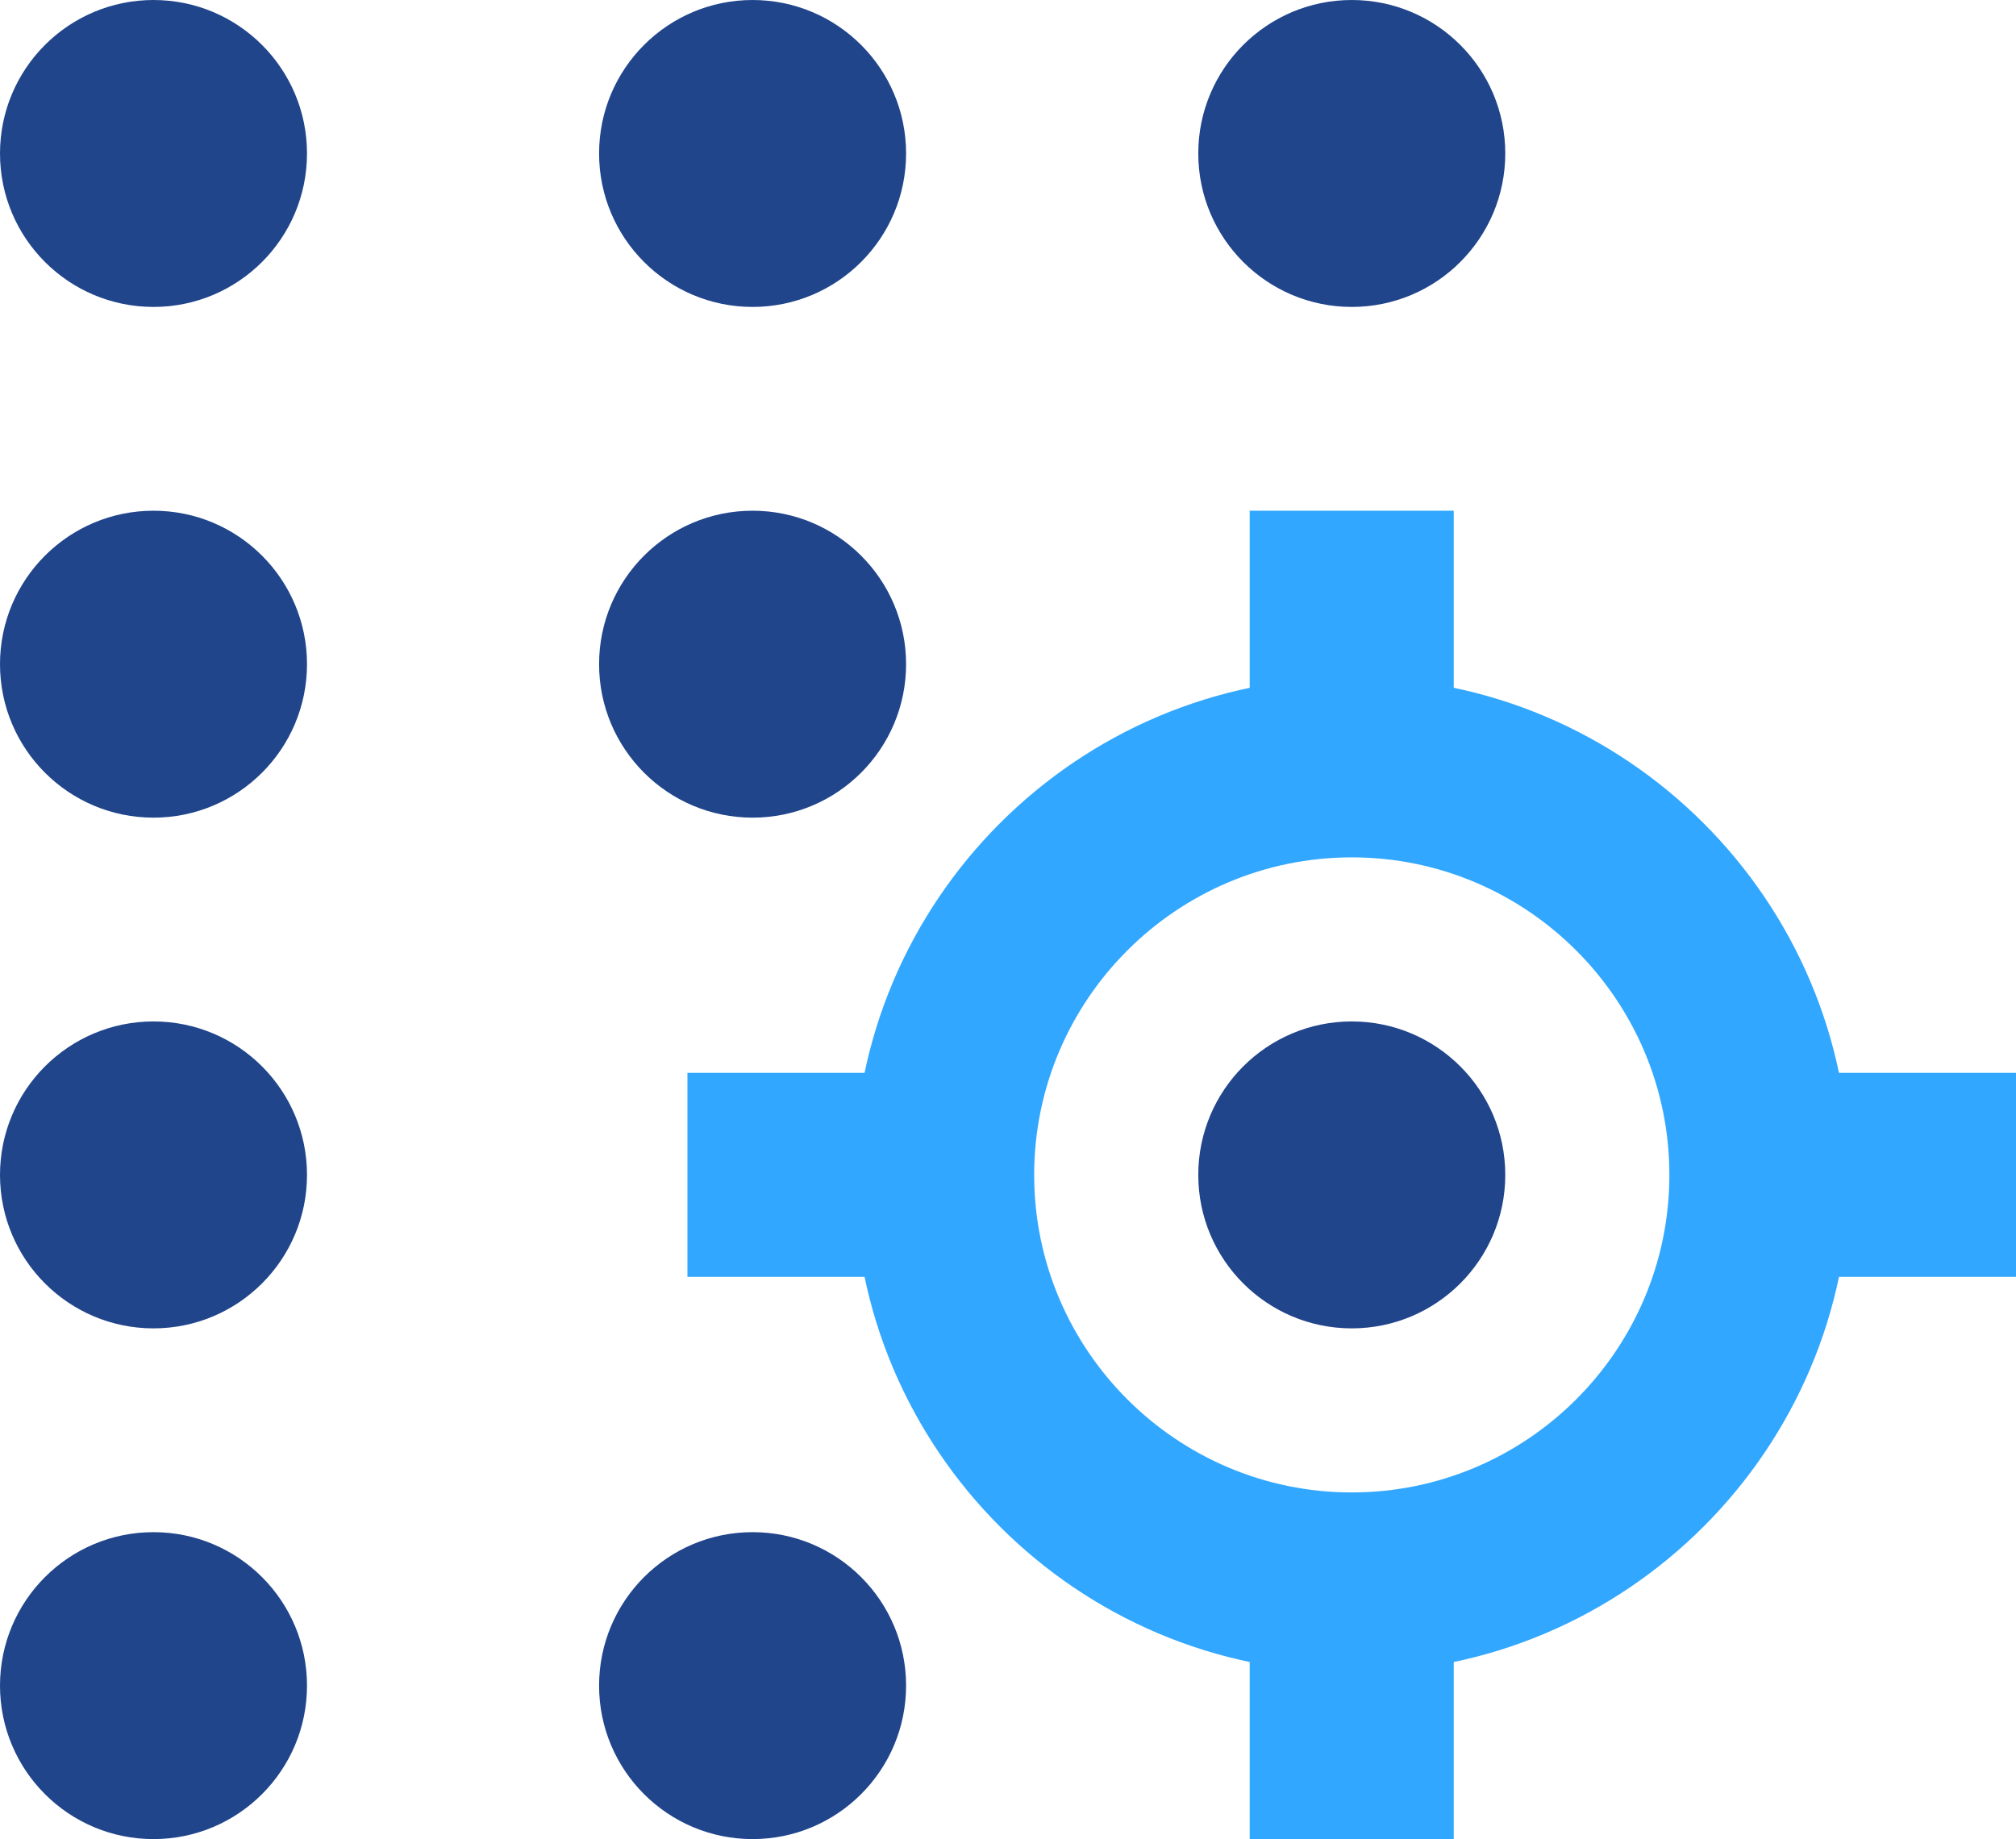 <?xml version="1.0" encoding="UTF-8"?><svg id="Layer_2" xmlns="http://www.w3.org/2000/svg" width="201.47" height="183.83" viewBox="0 0 201.47 183.83"><defs><style>.cls-1{fill:#20458b;}.cls-2{fill:#31a7ff;}</style></defs><g id="Layer_1-2"><rect class="cls-2" x="68.7" y="107.24" width="29.03" height="20.39"/><rect class="cls-2" x="172.45" y="107.24" width="29.03" height="20.39"/><circle class="cls-1" cx="15.34" cy="15.34" r="15.34"/><circle class="cls-1" cx="75.21" cy="15.34" r="15.34"/><circle class="cls-1" cx="135.09" cy="15.34" r="15.34"/><circle class="cls-1" cx="15.34" cy="66.39" r="15.34"/><circle class="cls-1" cx="75.21" cy="66.39" r="15.34"/><circle class="cls-1" cx="15.34" cy="117.44" r="15.34"/><path class="cls-2" d="M135.09,167.18c-27.43,0-49.74-22.31-49.74-49.74s22.31-49.74,49.74-49.74,49.74,22.31,49.74,49.74-22.31,49.74-49.74,49.74ZM135.09,85.7c-17.5,0-31.74,14.24-31.74,31.74s14.24,31.74,31.74,31.74,31.74-14.24,31.74-31.74-14.24-31.74-31.74-31.74Z"/><circle class="cls-1" cx="135.09" cy="117.44" r="15.34"/><circle class="cls-1" cx="15.34" cy="168.49" r="15.34"/><circle class="cls-1" cx="75.21" cy="168.49" r="15.34"/><rect class="cls-2" x="124.89" y="154.8" width="20.39" height="29.03"/><rect class="cls-2" x="124.89" y="51.05" width="20.39" height="29.03"/></g></svg>